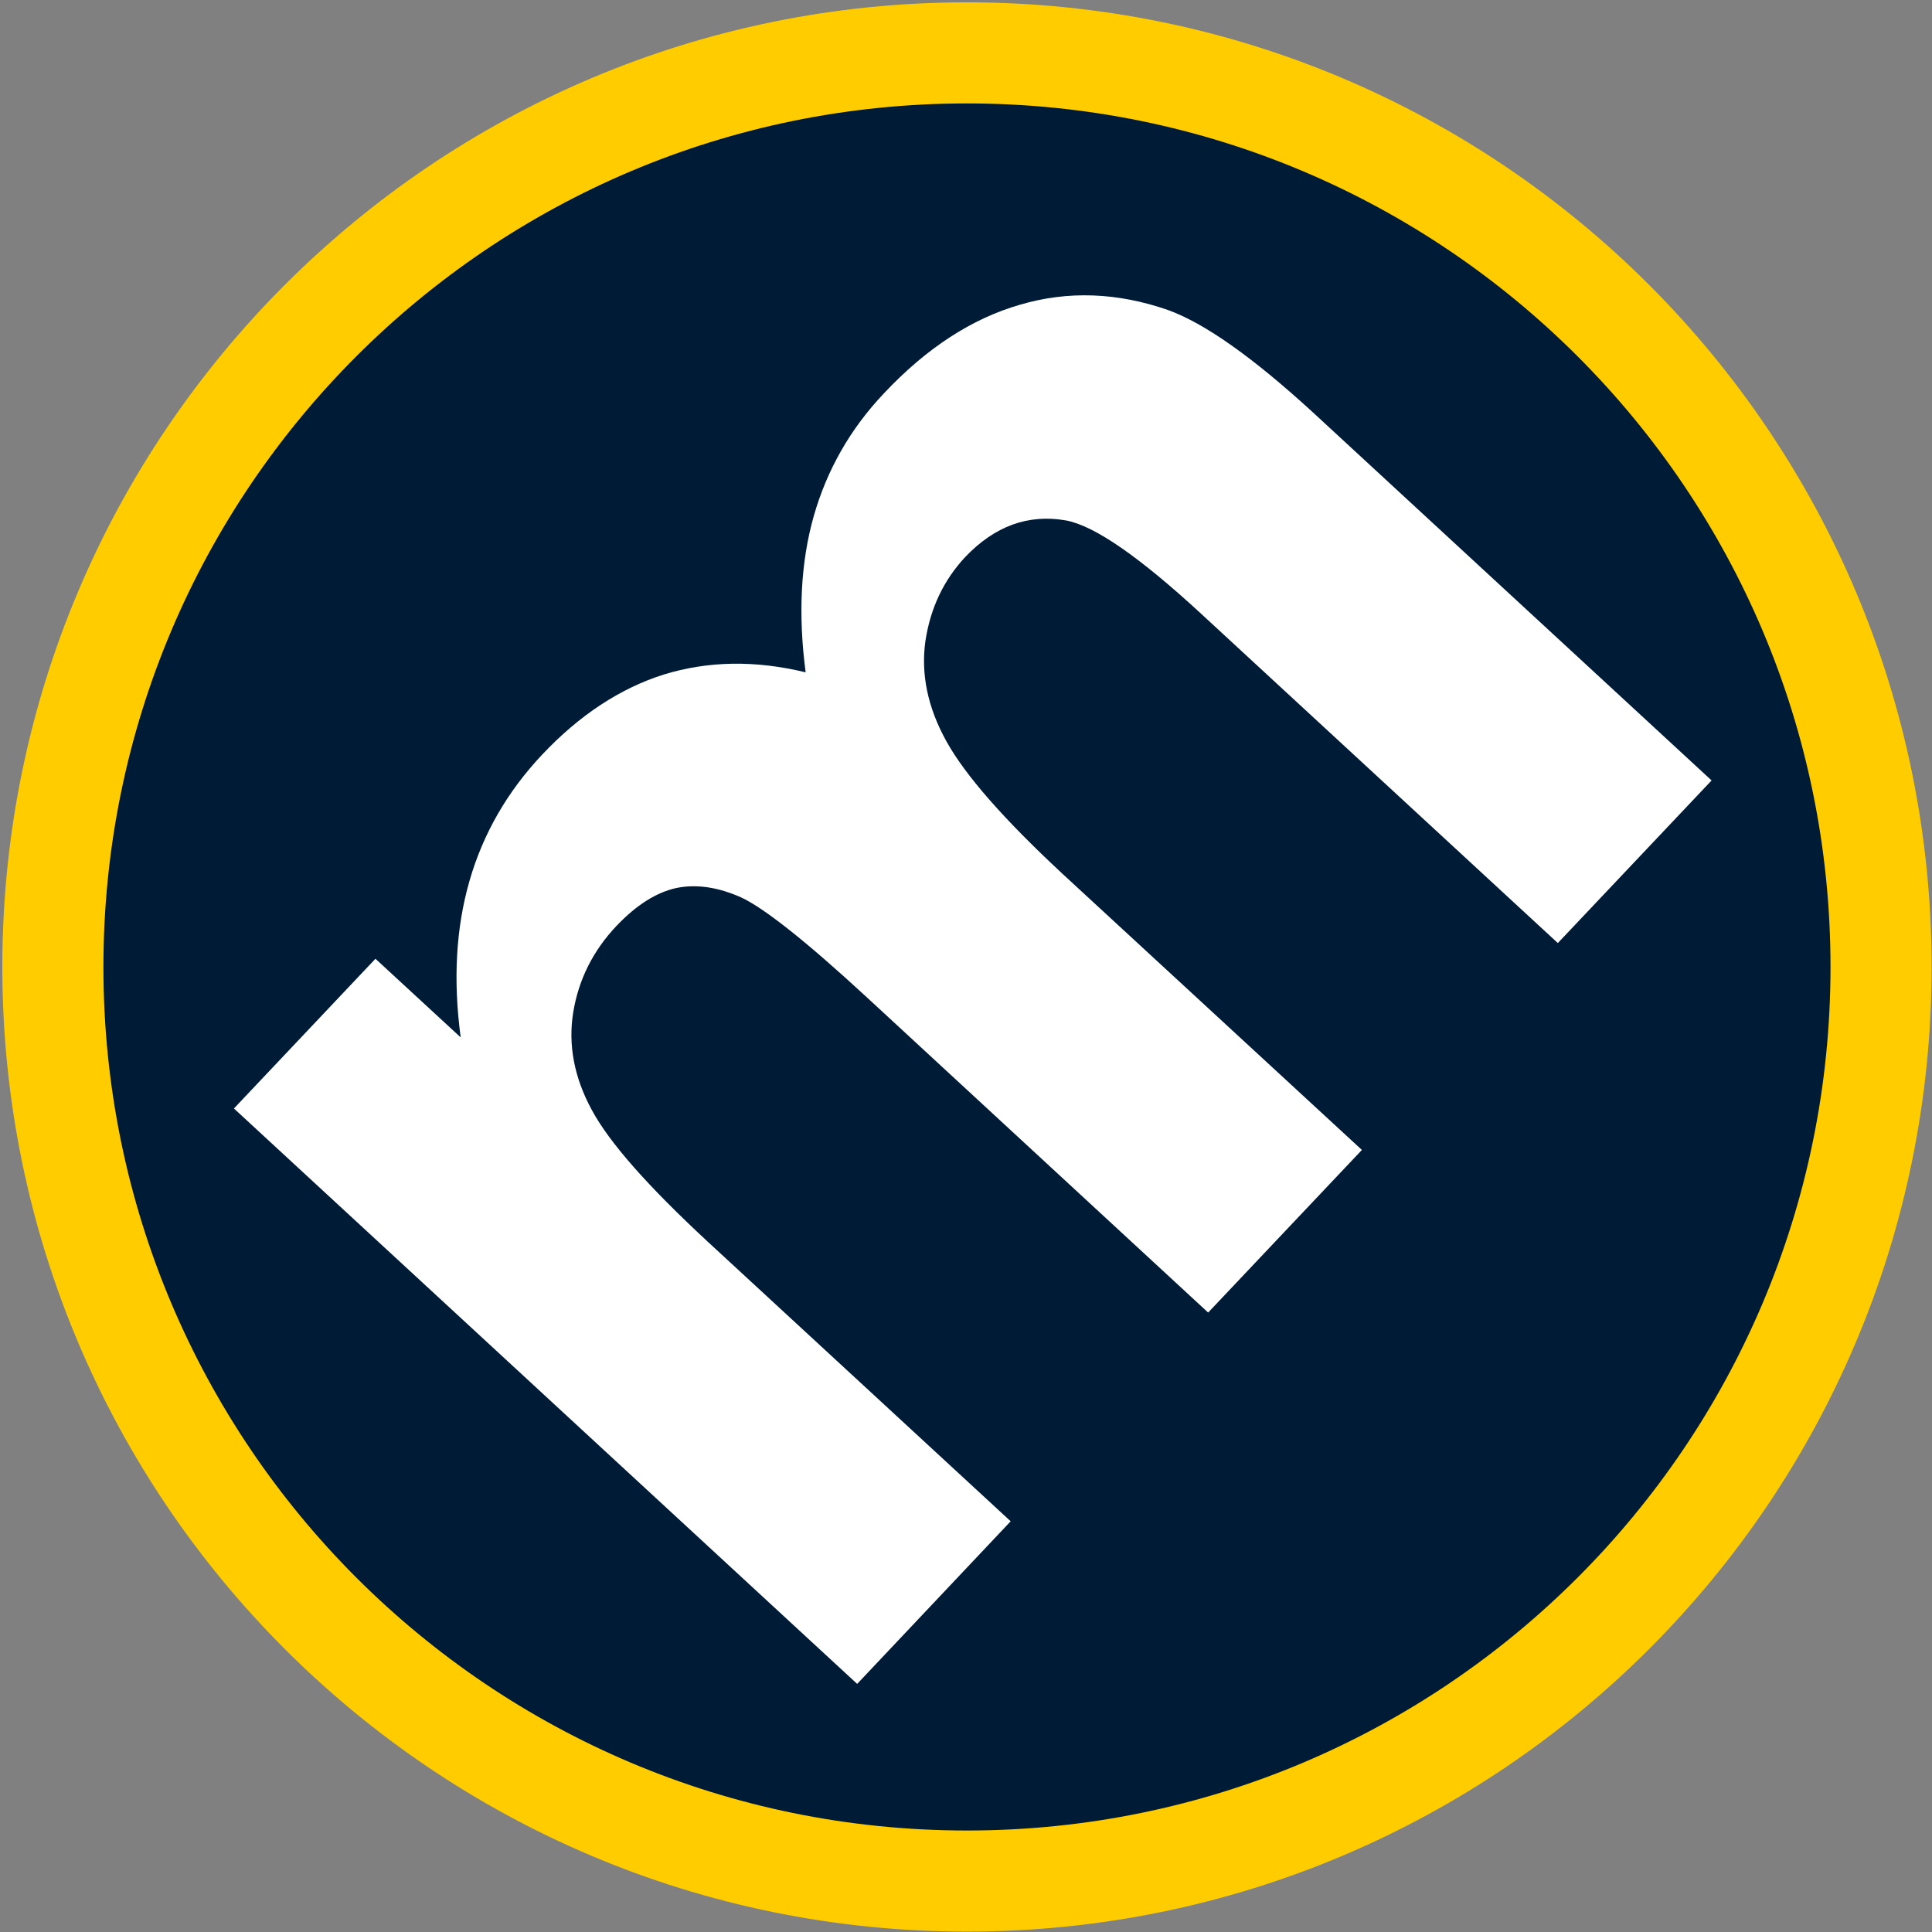 <?xml version="1.0" encoding="UTF-8"?>
<svg xmlns="http://www.w3.org/2000/svg" xmlns:xlink="http://www.w3.org/1999/xlink" width="24px" height="24px" viewBox="0 0 24 24" version="1.1">
<rect x="0" y="0" width="24" height="24" fill="#808080" stroke="none"/>
<g id="surface1">
<path style="fill-rule:nonzero;fill:rgb(0%,10.588%,21.176%);fill-opacity:1;stroke-width:4.6;stroke-linecap:butt;stroke-linejoin:miter;stroke:rgb(100%,80%,0%);stroke-opacity:1;stroke-miterlimit:4;" d="M 85.594 44 C 85.594 66.974 66.974 85.594 44 85.594 C 21.026 85.594 2.406 66.974 2.406 44 C 2.406 21.026 21.026 2.406 44 2.406 C 66.974 2.406 85.594 21.026 85.594 44 Z M 85.594 44 " transform="matrix(0.273,0,0,0.273,0,0)"/>
<path style=" stroke:none;fill-rule:nonzero;fill:rgb(100%,100%,100%);fill-opacity:1;" d="M 2.906 13.77 L 4.664 11.91 L 5.723 12.887 C 5.531 11.461 5.871 10.289 6.738 9.371 C 7.199 8.883 7.703 8.551 8.246 8.379 C 8.793 8.211 9.379 8.199 10.008 8.352 C 9.914 7.637 9.945 6.988 10.109 6.41 C 10.273 5.836 10.562 5.328 10.98 4.887 C 11.508 4.324 12.074 3.957 12.672 3.785 C 13.27 3.609 13.883 3.633 14.512 3.852 C 14.973 4.02 15.57 4.445 16.312 5.125 L 21.262 9.695 L 19.352 11.715 L 14.926 7.629 C 14.16 6.922 13.598 6.531 13.242 6.465 C 12.773 6.383 12.355 6.535 11.988 6.922 C 11.723 7.207 11.559 7.551 11.496 7.961 C 11.438 8.371 11.523 8.789 11.758 9.211 C 11.992 9.633 12.473 10.18 13.199 10.855 L 16.918 14.285 L 15.008 16.305 L 10.766 12.387 C 10.012 11.691 9.492 11.281 9.207 11.148 C 8.918 11.02 8.652 10.98 8.402 11.031 C 8.152 11.086 7.906 11.242 7.66 11.5 C 7.367 11.809 7.188 12.168 7.121 12.574 C 7.055 12.98 7.133 13.387 7.352 13.789 C 7.57 14.195 8.051 14.738 8.793 15.426 L 12.555 18.898 L 10.648 20.918 Z M 2.906 13.77 "/>
</g>
</svg>
